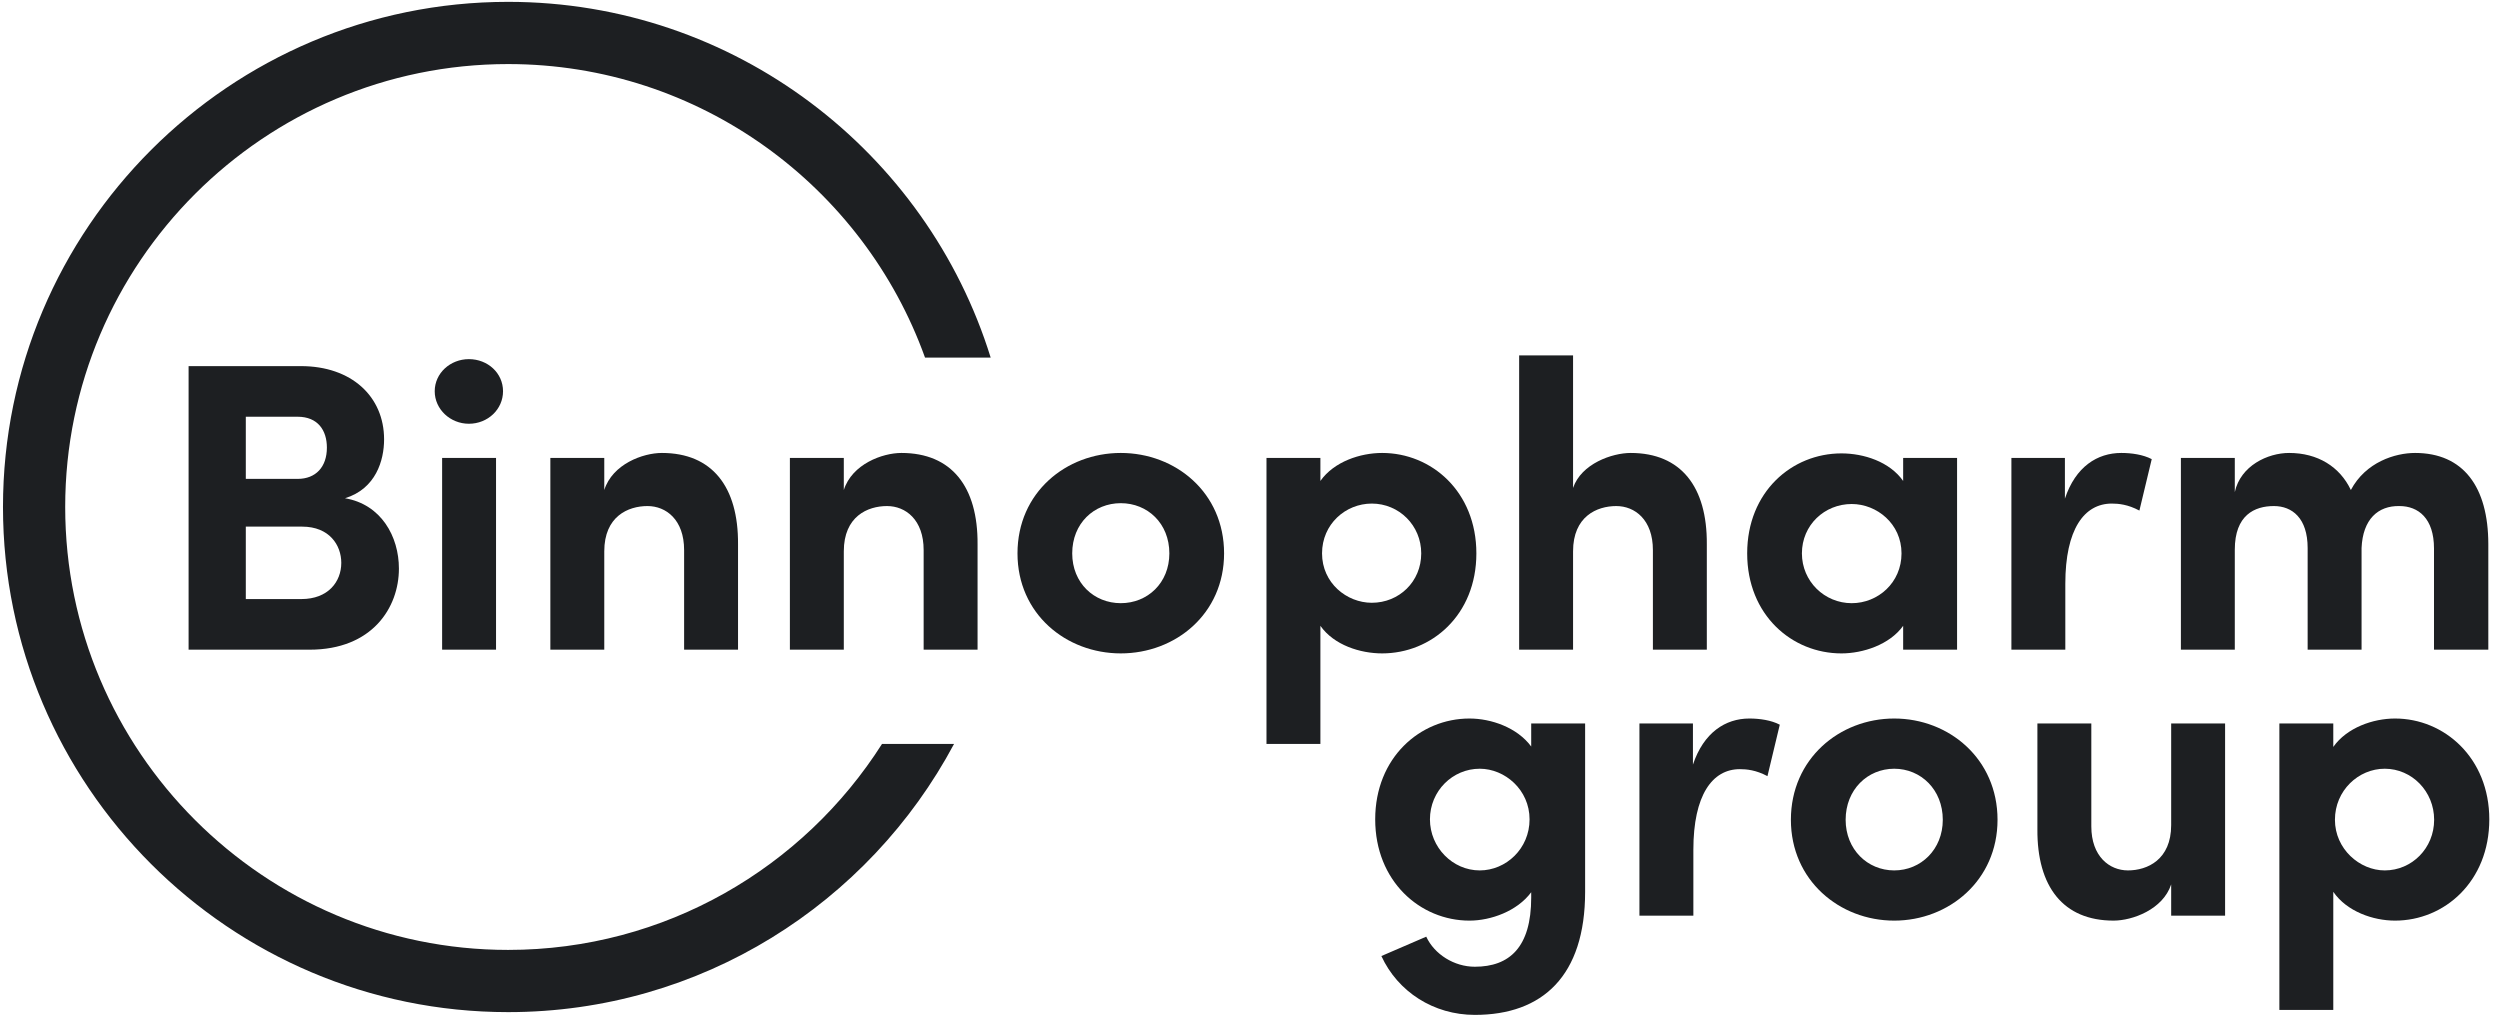 <?xml version="1.0" encoding="UTF-8"?> <svg xmlns="http://www.w3.org/2000/svg" width="769" height="314" viewBox="0 0 769 314" fill="none"><path d="M92.7 184.272H75.611V161.991H92.955C101.311 161.991 104.979 167.687 104.979 173.129C104.979 178.953 100.929 184.272 92.7 184.272ZM91.559 128.189C97.765 128.189 100.552 132.367 100.552 137.687C100.552 143.638 97.133 147.306 91.559 147.306H75.611V128.189H91.559ZM122.706 174.902C122.706 165.028 117.259 155.153 106.121 153.258C115.613 150.343 118.146 141.61 118.146 135.154C118.146 121.988 108.144 112.618 92.573 112.618H58.012V199.843H95.232C114.472 199.843 122.706 186.932 122.706 174.902Z" fill="#1D1F22"></path><path d="M135.996 140.853H152.581V199.846H135.996V140.853ZM133.719 120.345C133.719 114.771 138.529 110.471 144.225 110.471C150.049 110.471 154.732 114.771 154.732 120.345C154.732 125.914 150.049 130.347 144.225 130.347C138.529 130.347 133.719 125.914 133.719 120.345Z" fill="#1D1F22"></path><path d="M227.018 167.433V199.844H210.433V169.206C210.433 159.841 204.864 155.663 199.167 155.663C193.216 155.663 185.874 158.827 185.874 169.589V199.844H169.289V140.851H185.874V150.726C188.406 142.747 197.776 139.328 203.595 139.328C219.044 139.328 227.145 149.712 227.018 167.433Z" fill="#1D1F22"></path><path d="M300.698 167.433V199.844H284.113V169.206C284.113 159.841 278.544 155.663 272.847 155.663C266.896 155.663 259.554 158.827 259.554 169.589V199.844H242.969V140.851H259.554V150.726C262.086 142.747 271.456 139.328 277.275 139.328C292.719 139.328 300.825 149.712 300.698 167.433Z" fill="#1D1F22"></path><path d="M344.754 185.537C336.526 185.537 329.815 179.336 329.815 170.22C329.815 160.978 336.526 154.777 344.754 154.777C352.983 154.777 359.694 160.978 359.694 170.22C359.694 179.336 352.983 185.537 344.754 185.537ZM344.754 200.985C361.589 200.985 376.528 188.828 376.528 170.22C376.528 151.485 361.589 139.328 344.754 139.328C327.915 139.328 312.98 151.485 312.98 170.22C312.98 188.828 327.915 200.985 344.754 200.985Z" fill="#1D1F22"></path><path d="M421.976 185.414C414.257 185.414 406.66 179.336 406.66 170.22C406.66 161.232 413.875 154.899 421.976 154.899C430.332 154.899 437.17 161.609 437.17 170.22C437.17 178.954 430.332 185.414 421.976 185.414ZM454.132 170.22C454.132 151.23 440.334 139.328 425.145 139.328C418.435 139.328 410.333 141.988 406.155 147.939V140.851H389.57V228.836H406.155V192.502C410.333 198.453 418.435 200.985 425.145 200.985C440.334 200.985 454.132 189.21 454.132 170.22Z" fill="#1D1F22"></path><path d="M525.018 167.434V199.845H508.433V169.207C508.433 159.842 502.864 155.664 497.167 155.664C491.216 155.664 483.874 158.828 483.874 169.589V199.845H467.289V109.328H483.874V150.09C486.406 142.625 495.904 139.329 501.595 139.329C517.044 139.329 525.145 149.713 525.018 167.434Z" fill="#1D1F22"></path><path d="M569.589 185.539C561.233 185.539 554.268 178.834 554.268 170.223C554.268 161.49 561.233 155.034 569.589 155.034C577.309 155.034 584.906 161.108 584.906 170.223C584.906 179.211 577.691 185.539 569.589 185.539ZM585.41 140.854V147.941C581.232 141.99 573.258 139.463 566.42 139.463C551.231 139.463 537.434 151.233 537.434 170.223C537.434 189.213 551.231 200.988 566.42 200.988C573.008 200.988 581.232 198.328 585.41 192.504V199.846H601.995V140.854L585.41 140.854Z" fill="#1D1F22"></path><path d="M661.874 141.229L658.078 157.054C654.532 155.154 651.622 154.899 649.594 154.899C641.116 154.899 635.292 162.751 635.292 179.59V199.844H618.707V140.851H635.165V153.381C638.456 143.511 645.167 139.328 652.504 139.328C655.673 139.328 659.214 139.837 661.874 141.229Z" fill="#1D1F22"></path><path d="M765.406 167.433V199.844H748.699V168.702C748.699 159.459 743.889 155.663 738.065 155.663C731.482 155.536 726.795 159.714 726.417 168.575V199.844H709.832V168.575C709.832 159.332 705.023 155.663 699.453 155.663C693.502 155.663 687.424 158.445 687.424 169.079V199.844H670.844V140.851H687.424V151.358C689.202 143.256 697.553 139.328 704.136 139.328C712.874 139.328 719.707 143.511 723.126 150.726C727.686 142.115 736.796 139.328 742.875 139.328C757.687 139.328 765.406 149.712 765.406 167.433Z" fill="#1D1F22"></path><path d="M455.168 267.739C446.816 267.739 439.851 260.647 439.851 252.036C439.851 243.298 446.816 236.46 455.168 236.46C462.892 236.46 470.494 242.921 470.494 252.036C470.494 261.029 463.274 267.739 455.168 267.739ZM470.998 229.627C466.693 223.799 458.719 221.017 452.003 221.017C436.81 221.017 423.012 233.046 423.012 252.036C423.012 271.031 436.81 283.183 452.003 283.183C458.591 283.183 466.693 280.274 470.998 274.45V276.096C470.998 291.417 464.288 297.368 453.654 297.368C447.321 297.368 441.242 293.567 438.71 288.12L424.912 294.076C429.977 305.087 440.993 312.18 453.654 312.18C474.545 312.18 487.583 300.15 487.583 274.323V222.535H470.998V229.627Z" fill="#1D1F22"></path><path d="M547.461 222.917L543.67 238.743C540.119 236.842 537.209 236.592 535.186 236.592C526.703 236.592 520.879 244.567 520.879 261.406V281.665H504.289V222.535H520.747V235.197C524.043 225.322 530.753 221.017 538.096 221.017C541.26 221.017 544.806 221.521 547.461 222.917Z" fill="#1D1F22"></path><path d="M582.663 267.739C574.429 267.739 567.719 261.279 567.719 252.163C567.719 242.921 574.429 236.46 582.663 236.46C590.886 236.46 597.602 242.921 597.602 252.163C597.602 261.279 590.886 267.739 582.663 267.739ZM582.663 283.183C599.502 283.183 614.441 270.776 614.441 252.163C614.441 233.423 599.502 221.017 582.663 221.017C565.818 221.017 550.879 233.423 550.879 252.163C550.879 270.776 565.818 283.183 582.663 283.183Z" fill="#1D1F22"></path><path d="M667.853 222.533H684.438V281.663H667.853V272.038C665.321 279.762 655.951 283.181 650.127 283.181C634.679 283.181 626.577 272.802 626.705 255.071V222.533H643.29V254.189C643.29 263.432 648.859 267.738 654.56 267.738C660.511 267.738 667.853 264.446 667.853 253.807L667.853 222.533Z" fill="#1D1F22"></path><path d="M733.543 267.739C725.824 267.739 718.227 261.151 718.227 252.163C718.227 243.175 725.442 236.46 733.543 236.46C741.9 236.46 748.742 243.425 748.742 252.163C748.742 260.902 741.9 267.739 733.543 267.739ZM765.709 252.036C765.709 233.169 751.906 221.017 736.708 221.017C730.002 221.017 721.896 223.799 717.718 229.755V222.535H701.133V310.661H717.718V274.322C721.896 280.401 730.002 283.183 736.708 283.183C751.906 283.183 765.709 271.158 765.709 252.036Z" fill="#1D1F22"></path><path d="M271.312 228.831C247.12 266.875 204.62 292.193 156.295 292.193C81.173 292.193 20.055 231.074 20.055 155.948C20.055 80.826 81.173 19.707 156.295 19.707C215.293 19.707 265.64 57.417 284.537 109.994H304.732C285.09 46.681 225.975 0.57 156.295 0.57C70.618 0.57 0.918 70.275 0.918 155.948C0.918 241.625 70.618 311.33 156.295 311.33C215.645 311.33 267.305 277.866 293.466 228.831H271.312Z" fill="#1D1F22"></path></svg> 